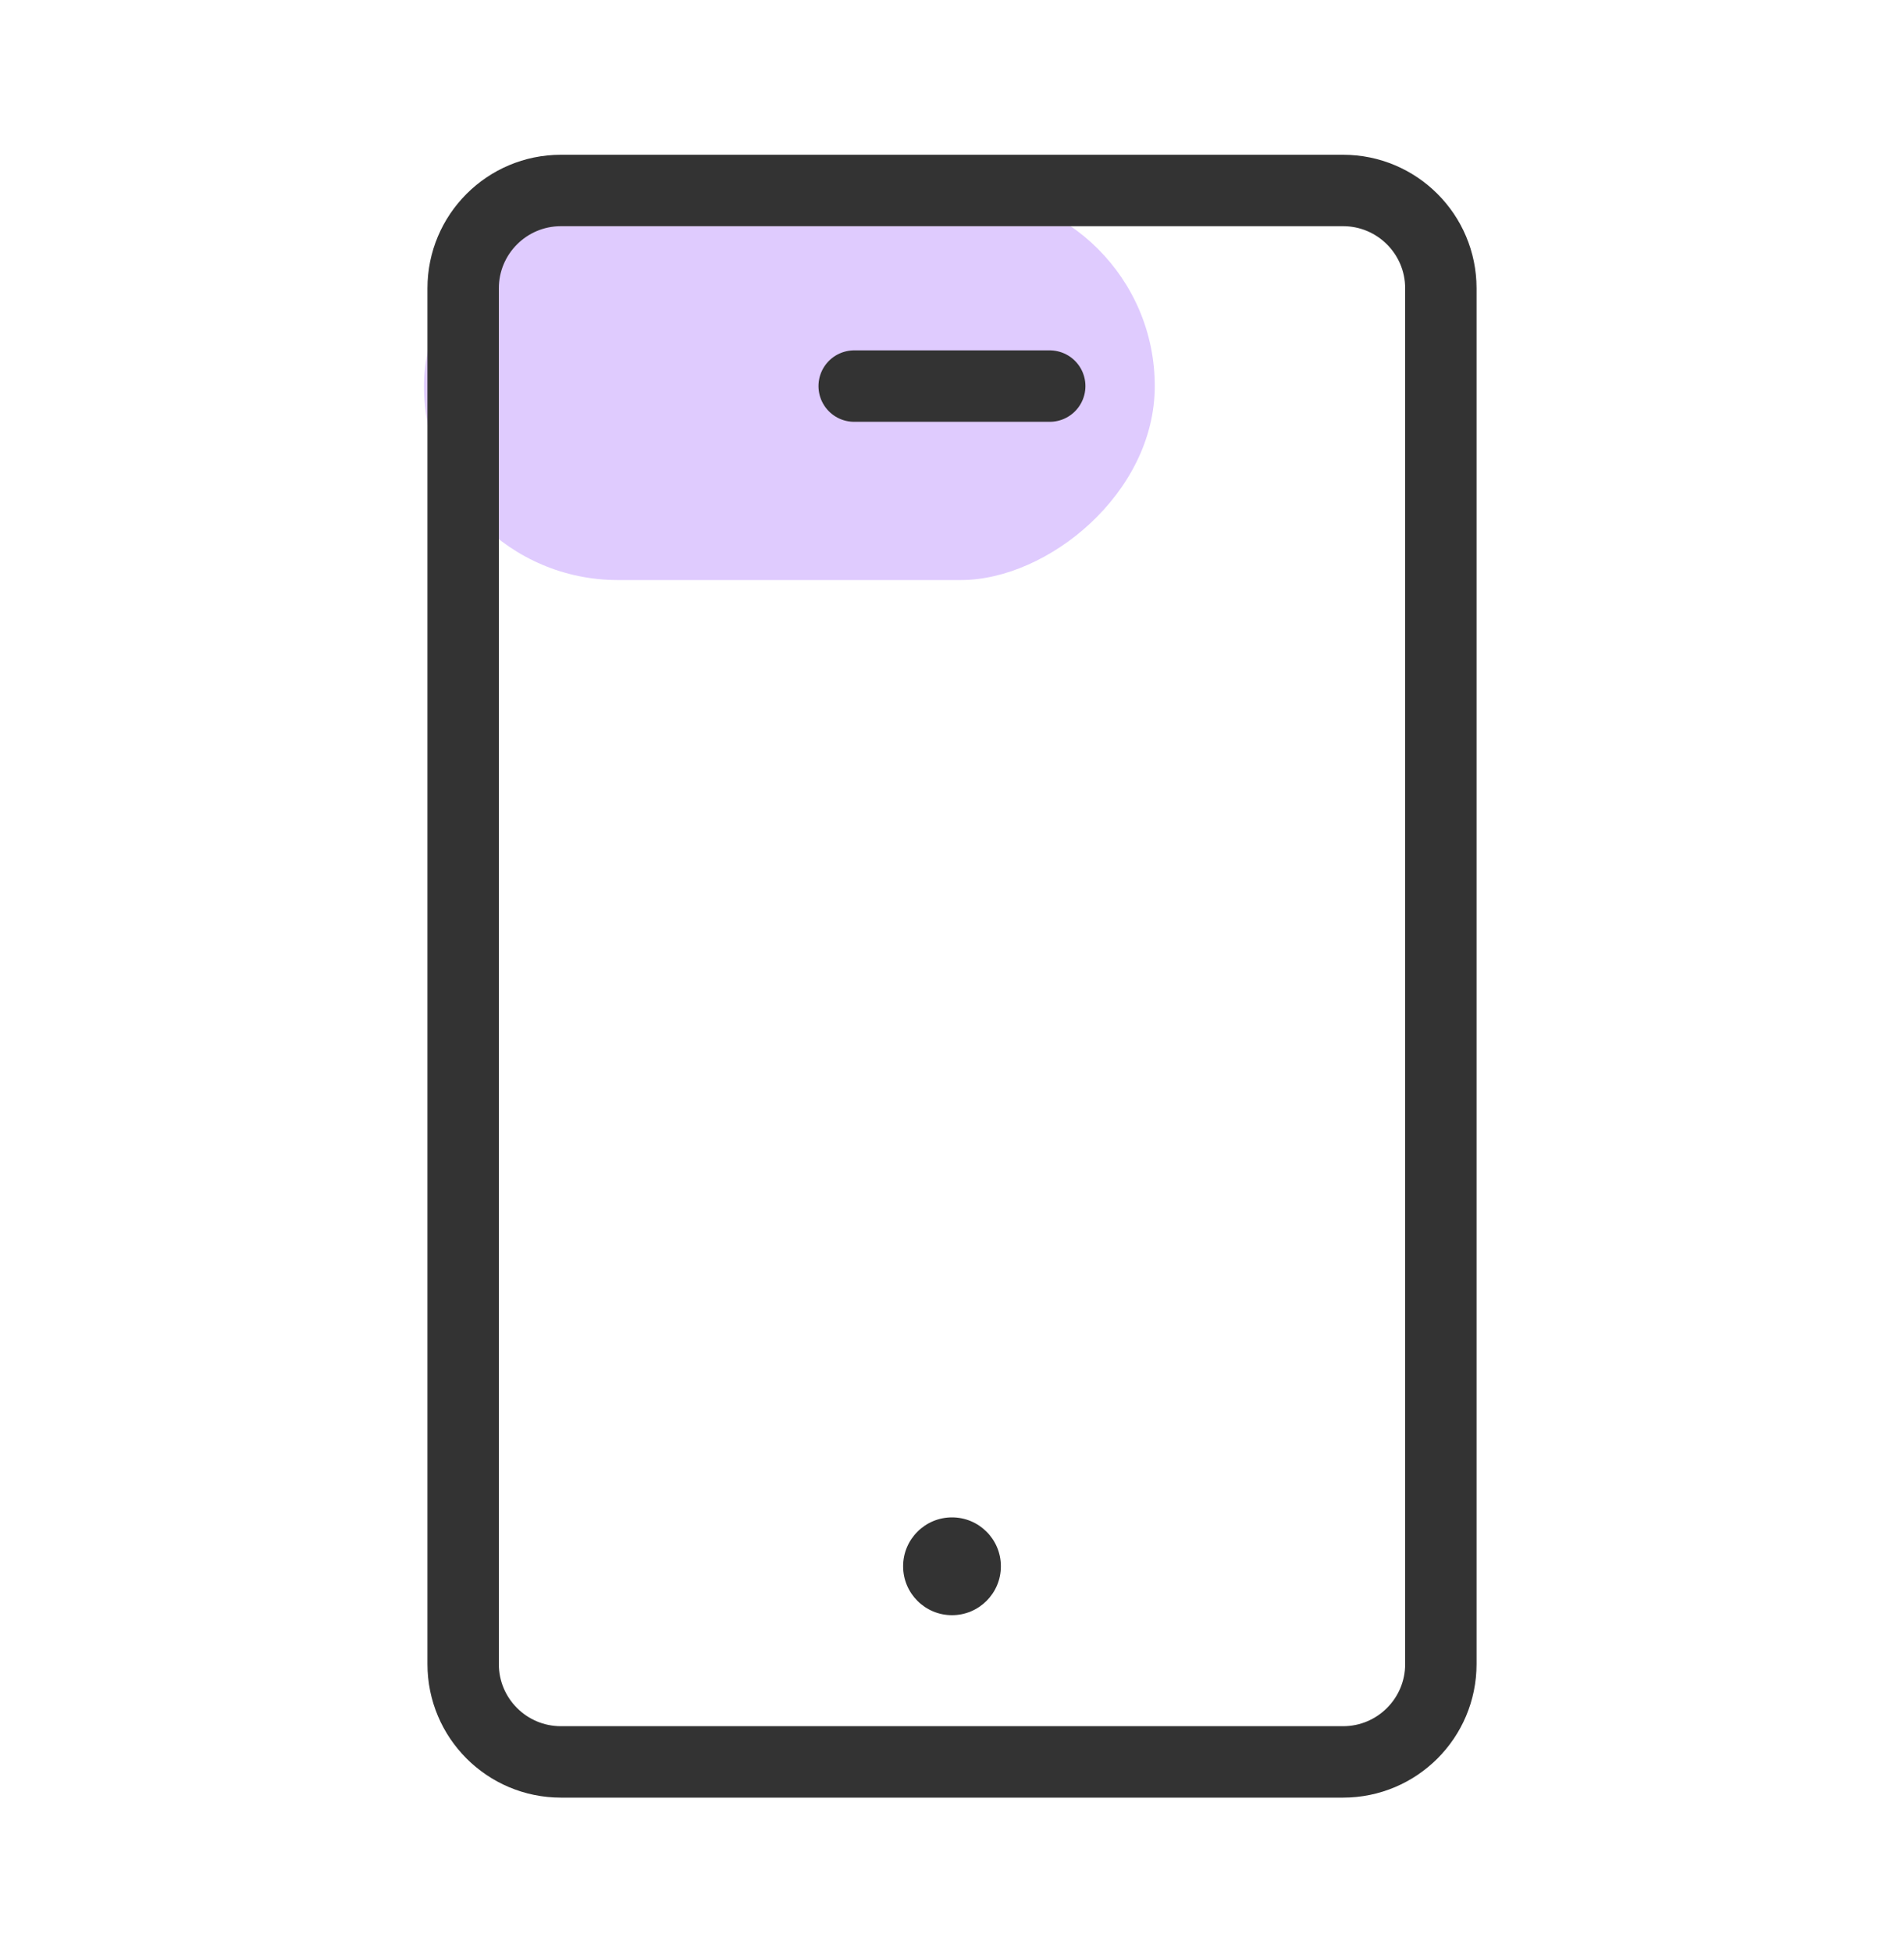 <svg width="40" height="41" viewBox="0 0 40 41" fill="none" xmlns="http://www.w3.org/2000/svg">
<rect x="24.26" y="4.035" width="8.146" height="15.352" rx="4.073" transform="rotate(90 24.26 4.035)" fill="#DFCBFE"/>
<path d="M28.216 37H11.784C10.65 37 9.73 36.081 9.73 34.946V6.054C9.73 4.92 10.65 4 11.784 4H28.216C29.35 4 30.27 4.92 30.27 6.054V34.946C30.27 36.081 29.35 37 28.216 37Z" stroke="#333333" stroke-width="1.5" stroke-linecap="round"/>
<path d="M17.945 8.108H22.053" stroke="#333333" stroke-width="1.5" stroke-linecap="round"/>
<path d="M21.027 32.892C21.027 33.459 20.567 33.919 20 33.919C19.433 33.919 18.973 33.459 18.973 32.892C18.973 32.325 19.433 31.865 20 31.865C20.567 31.865 21.027 32.325 21.027 32.892Z" fill="#333333"/>
</svg>
